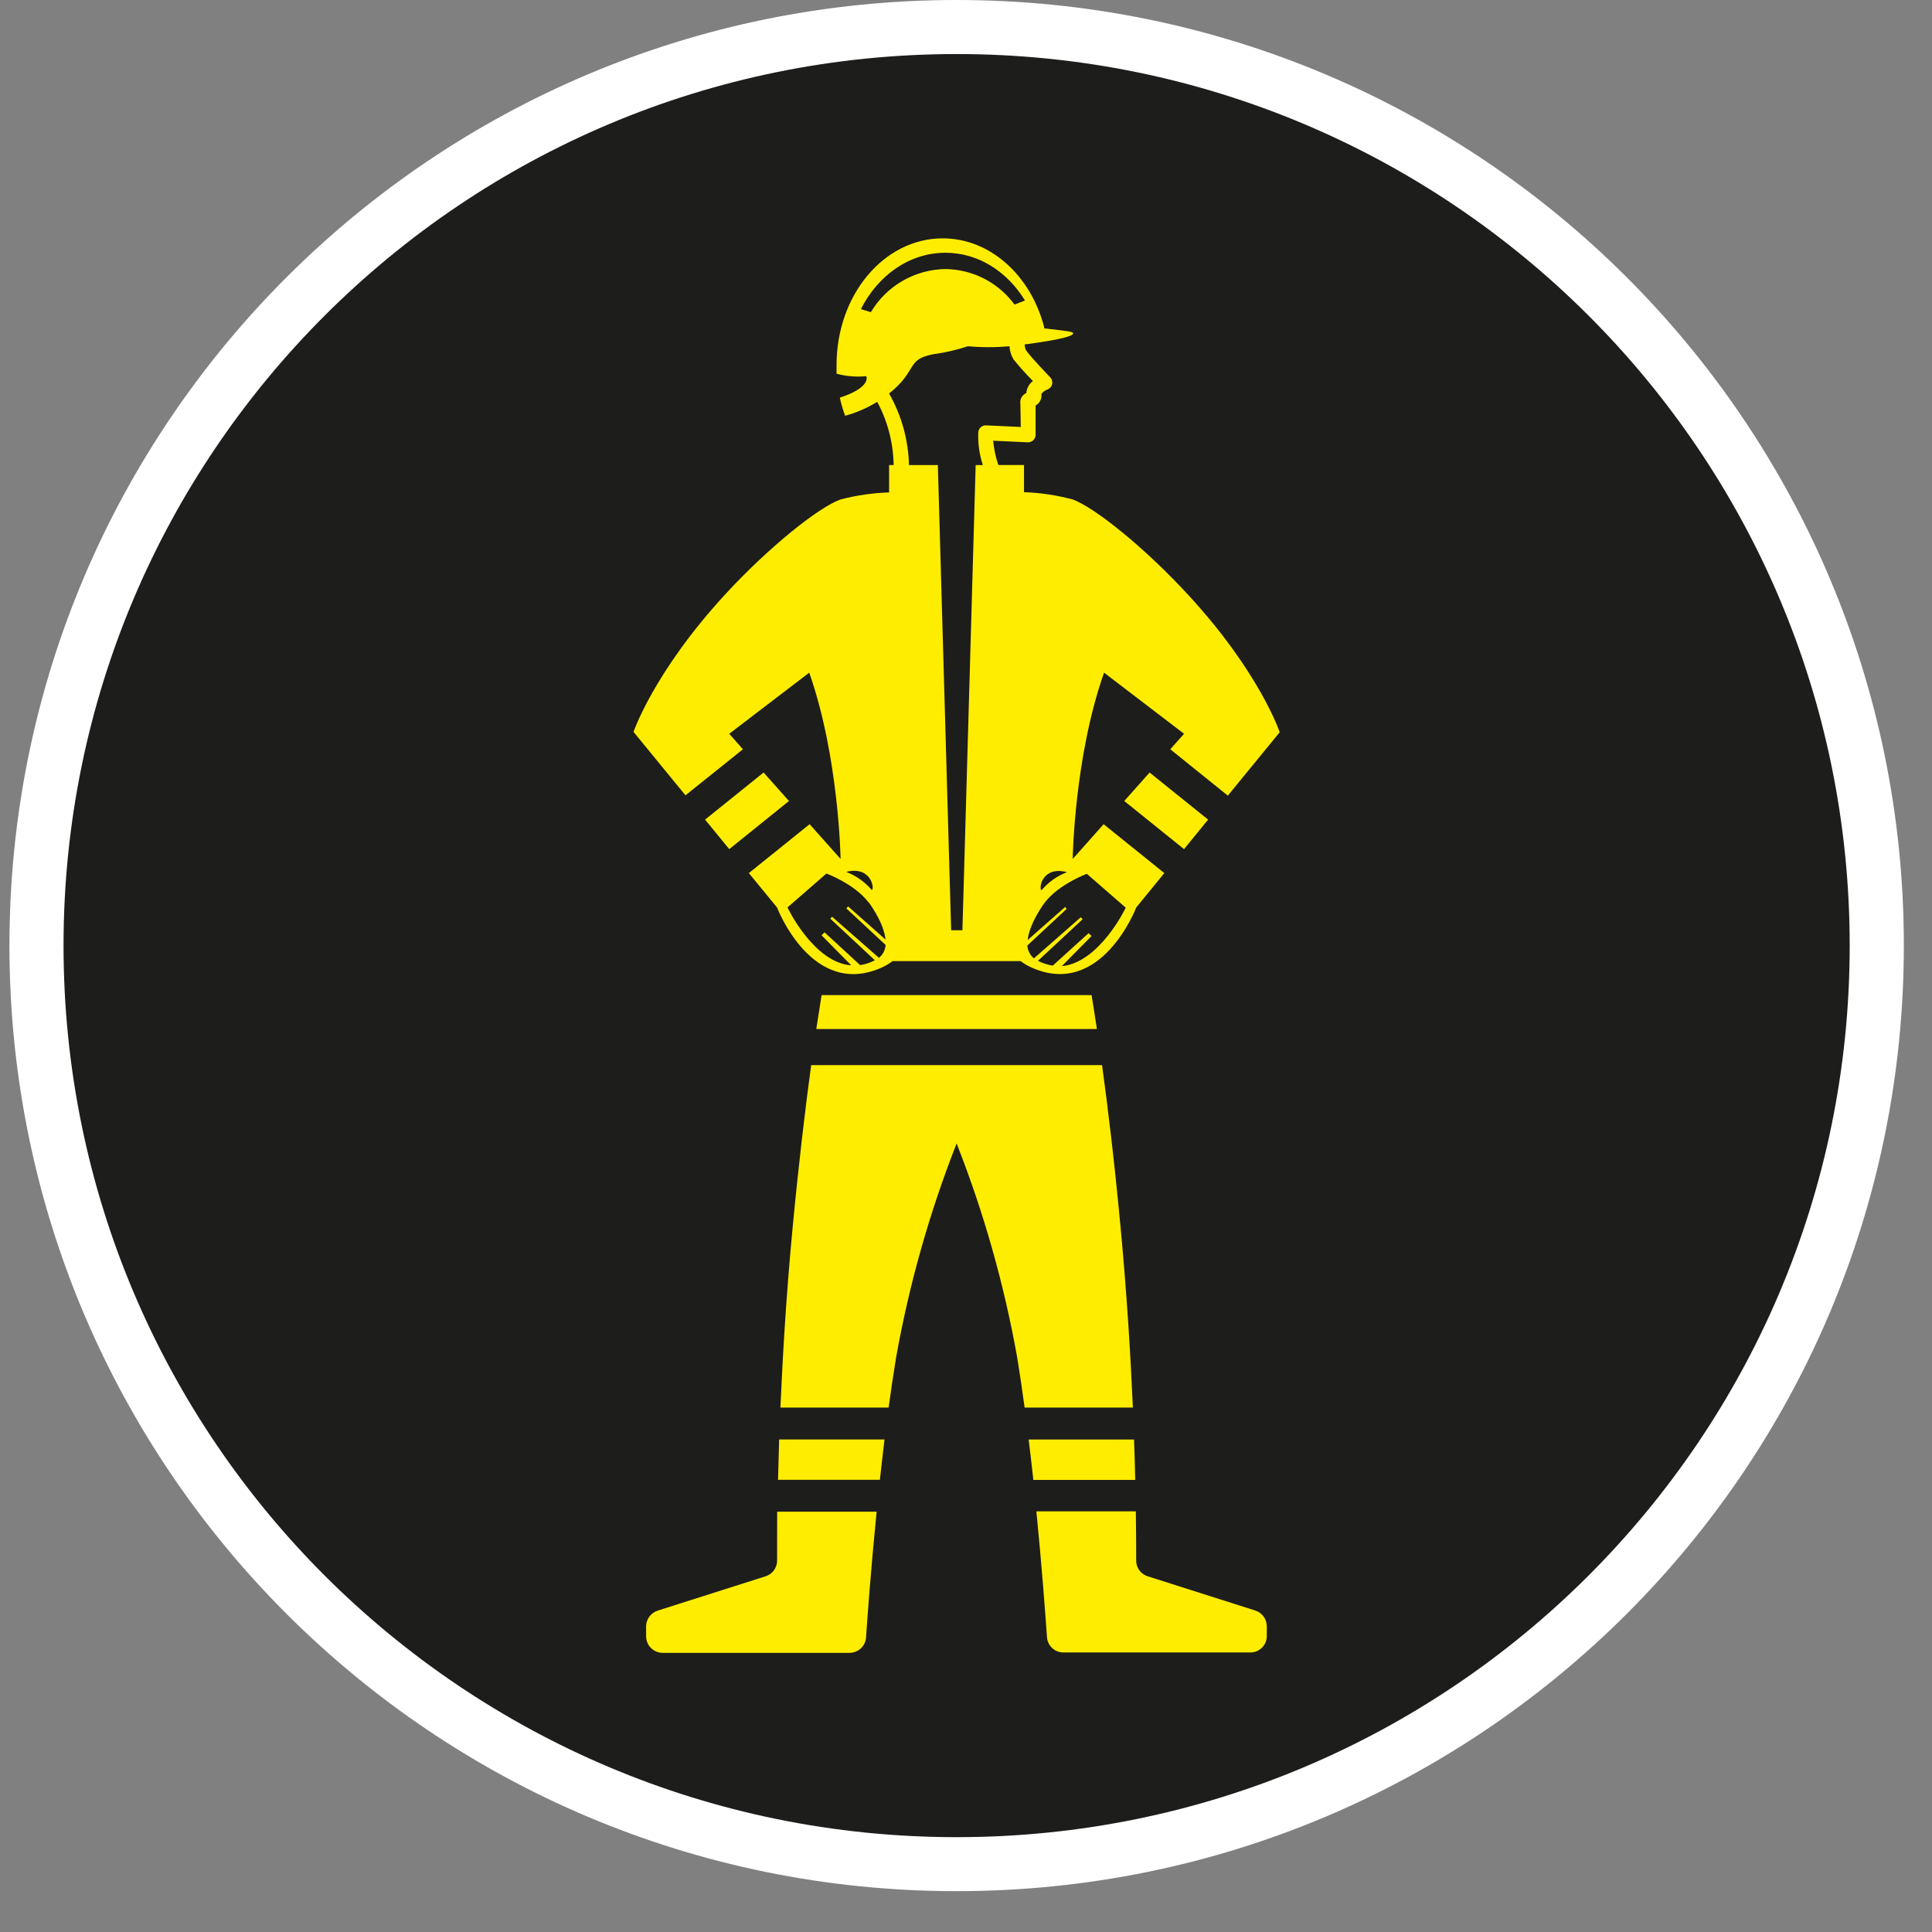<?xml version="1.0" encoding="UTF-8"?>
<svg width="35px" height="35px" viewBox="0 0 35 35" version="1.1" xmlns="http://www.w3.org/2000/svg" xmlns:xlink="http://www.w3.org/1999/xlink">
    <rect x="0" y="0" width="35" height="35" fill="#808080" stroke="none"/>
    <title>Group</title>
    <g id="Page-1" stroke="none" stroke-width="1" fill="none" fill-rule="evenodd">
        <g id="HH_Workwearcenter_Logo-2-1" transform="translate(-78, 0)" fill-rule="nonzero">
            <g id="Group" transform="translate(78.171, 0)">
                <path d="M17.159,34.26 C26.636,34.26 34.319,26.591 34.319,17.13 C34.319,7.669 26.636,0 17.159,0 C7.683,0 0,7.669 0,17.13 C0,26.591 7.683,34.26 17.159,34.26 Z" id="Path" fill="#FFFFFF"></path>
                <path d="M17.159,33.282 C26.094,33.282 33.338,26.05 33.338,17.13 C33.338,8.21 26.094,0.979 17.159,0.979 C8.224,0.979 0.98,8.21 0.98,17.13 C0.98,26.05 8.224,33.282 17.159,33.282 Z" id="Path" fill="#1D1D1B"></path>
                <path d="M13.907,28.271 C13.907,28.334 13.887,28.396 13.849,28.448 C13.812,28.499 13.759,28.537 13.698,28.556 L11.743,29.178 C11.683,29.198 11.63,29.236 11.592,29.287 C11.555,29.339 11.534,29.4 11.534,29.464 L11.534,29.644 C11.534,29.683 11.542,29.722 11.557,29.758 C11.572,29.795 11.594,29.828 11.622,29.855 C11.65,29.883 11.683,29.905 11.72,29.92 C11.756,29.935 11.795,29.943 11.835,29.943 L15.218,29.943 C15.294,29.943 15.367,29.914 15.423,29.863 C15.479,29.811 15.513,29.74 15.518,29.664 C15.547,29.241 15.611,28.377 15.71,27.386 L13.908,27.386 C13.907,27.778 13.906,28.081 13.907,28.271 Z" id="Path" fill="#FFED00"></path>
                <path d="M13.924,26.808 L15.769,26.808 C15.796,26.569 15.823,26.323 15.853,26.077 L13.944,26.077 C13.936,26.338 13.929,26.583 13.924,26.808 Z" id="Path" fill="#FFED00"></path>
                <path d="M14.713,18.027 C14.684,18.206 14.652,18.41 14.617,18.641 L19.7,18.641 C19.665,18.41 19.634,18.206 19.604,18.027 L14.713,18.027 Z" id="Path" fill="#FFED00"></path>
                <path d="M13.288,13.574 L13.04,13.293 L14.489,12.186 C15.028,13.718 15.057,15.561 15.057,15.561 L14.496,14.931 L13.395,15.817 L13.906,16.44 C13.906,16.44 14.541,18.112 15.82,17.52 C15.883,17.489 15.944,17.453 16,17.411 L18.317,17.411 C18.374,17.453 18.435,17.49 18.499,17.52 C19.777,18.109 20.413,16.44 20.413,16.44 L20.922,15.817 L19.822,14.931 L19.262,15.561 C19.262,15.561 19.289,13.718 19.83,12.186 L21.279,13.293 L21.03,13.574 L22.072,14.414 L23.012,13.265 C23.012,13.265 22.652,12.185 21.361,10.784 C20.562,9.914 19.659,9.194 19.262,9.048 C18.974,8.971 18.678,8.927 18.38,8.916 L18.38,8.424 L17.915,8.424 C17.866,8.282 17.835,8.134 17.821,7.984 L18.448,8.013 C18.467,8.013 18.485,8.011 18.502,8.004 C18.519,7.998 18.535,7.988 18.548,7.976 C18.561,7.963 18.572,7.947 18.579,7.931 C18.586,7.914 18.59,7.896 18.59,7.877 C18.59,7.834 18.59,7.499 18.59,7.345 C18.627,7.325 18.657,7.294 18.675,7.257 C18.694,7.22 18.701,7.177 18.695,7.136 C18.723,7.099 18.761,7.071 18.805,7.056 C18.826,7.048 18.845,7.034 18.86,7.017 C18.875,7 18.885,6.98 18.889,6.958 C18.894,6.936 18.893,6.913 18.887,6.891 C18.881,6.87 18.869,6.85 18.853,6.834 C18.853,6.834 18.528,6.499 18.418,6.348 C18.401,6.314 18.392,6.275 18.393,6.237 C18.452,6.237 18.513,6.222 18.577,6.214 L18.793,6.181 C19.337,6.091 19.294,6.033 19.239,6.015 C19.184,5.997 18.859,5.961 18.746,5.949 C18.746,5.943 18.746,5.937 18.746,5.931 C18.506,4.996 17.771,4.318 16.906,4.318 C15.843,4.318 14.984,5.344 14.984,6.612 C14.984,6.665 14.984,6.717 14.984,6.77 L15.056,6.788 C15.209,6.821 15.367,6.83 15.523,6.815 C15.523,6.815 15.625,7.014 15.043,7.204 C15.067,7.316 15.1,7.425 15.139,7.532 C15.344,7.476 15.54,7.391 15.721,7.28 C15.91,7.632 16.012,8.025 16.018,8.424 L15.936,8.424 L15.936,8.921 C15.639,8.93 15.344,8.973 15.057,9.048 C14.659,9.189 13.757,9.909 12.957,10.778 C11.669,12.182 11.306,13.259 11.306,13.259 L12.247,14.408 L13.288,13.574 Z M19.158,15.8 C18.979,15.869 18.82,15.982 18.696,16.129 C18.642,16.095 18.71,15.682 19.158,15.8 Z M19.125,16.431 L18.446,17.03 C18.48,16.714 18.755,16.352 18.755,16.352 C19.012,16.016 19.518,15.83 19.518,15.83 L20.222,16.443 C20.222,16.452 19.741,17.443 19.065,17.502 L19.604,16.957 L19.55,16.905 L18.901,17.493 C18.808,17.48 18.717,17.45 18.633,17.406 L19.442,16.653 L19.408,16.617 L18.56,17.361 C18.525,17.333 18.496,17.298 18.476,17.258 C18.455,17.218 18.443,17.174 18.44,17.129 L19.152,16.466 L19.125,16.431 Z M15.606,5.655 L15.425,5.6 C15.732,4.99 16.303,4.579 16.955,4.579 C17.556,4.579 18.076,4.921 18.397,5.443 L18.208,5.518 C18.064,5.321 17.875,5.16 17.658,5.048 C17.44,4.936 17.2,4.877 16.955,4.874 C16.682,4.878 16.415,4.952 16.178,5.089 C15.942,5.226 15.745,5.42 15.606,5.655 Z M15.936,7.129 C16.465,6.705 16.233,6.511 16.742,6.416 C16.953,6.388 17.16,6.34 17.361,6.273 C17.613,6.295 17.865,6.295 18.117,6.273 C18.121,6.357 18.147,6.44 18.191,6.512 C18.301,6.648 18.418,6.778 18.541,6.902 C18.507,6.928 18.479,6.961 18.458,6.999 C18.438,7.036 18.425,7.078 18.421,7.12 C18.384,7.137 18.354,7.165 18.334,7.2 C18.315,7.236 18.308,7.276 18.314,7.316 C18.314,7.377 18.321,7.58 18.321,7.735 L17.694,7.706 C17.659,7.704 17.625,7.715 17.599,7.737 C17.573,7.76 17.556,7.791 17.552,7.826 C17.543,8.029 17.57,8.232 17.634,8.425 L17.504,8.425 L17.264,16.852 L17.06,16.852 L16.819,8.425 L16.296,8.425 C16.285,7.97 16.161,7.525 15.936,7.129 Z M15.623,16.124 C15.498,15.977 15.338,15.865 15.159,15.795 C15.607,15.682 15.676,16.095 15.623,16.124 Z M15.563,16.342 C15.563,16.342 15.839,16.702 15.871,17.021 L15.194,16.421 L15.161,16.456 L15.873,17.119 C15.87,17.164 15.857,17.208 15.837,17.248 C15.816,17.288 15.787,17.323 15.752,17.352 L14.903,16.607 L14.871,16.643 L15.678,17.396 C15.595,17.44 15.505,17.47 15.411,17.484 L14.766,16.89 L14.712,16.943 L15.25,17.488 C14.576,17.443 14.096,16.448 14.096,16.438 L14.801,15.825 C14.801,15.825 15.307,16.011 15.563,16.347 L15.563,16.342 Z" id="Shape" fill="#FFED00"></path>
                <polygon id="Path" fill="#FFED00" points="12.602 14.848 13.04 15.383 14.122 14.511 13.662 13.995"></polygon>
                <path d="M22.575,29.178 L20.621,28.556 C20.56,28.537 20.507,28.499 20.469,28.448 C20.431,28.396 20.411,28.334 20.412,28.27 C20.412,28.081 20.412,27.778 20.406,27.379 L18.604,27.379 C18.703,28.377 18.767,29.241 18.796,29.658 C18.801,29.734 18.835,29.805 18.89,29.856 C18.946,29.908 19.019,29.936 19.095,29.936 L22.479,29.936 C22.518,29.936 22.557,29.929 22.594,29.914 C22.63,29.899 22.663,29.877 22.691,29.849 C22.719,29.822 22.741,29.788 22.756,29.752 C22.771,29.716 22.778,29.677 22.778,29.638 L22.778,29.458 C22.777,29.396 22.757,29.336 22.721,29.286 C22.685,29.236 22.634,29.198 22.575,29.178 Z" id="Path" fill="#FFED00"></path>
                <path d="M20.132,22.262 C20.02,21.062 19.901,20.077 19.794,19.296 L14.524,19.296 C14.418,20.077 14.299,21.066 14.186,22.262 C14.073,23.458 14.008,24.557 13.967,25.5 L15.927,25.5 C15.969,25.188 16.015,24.88 16.064,24.584 C16.301,23.261 16.668,21.965 17.159,20.715 C17.651,21.965 18.018,23.261 18.255,24.584 C18.303,24.88 18.349,25.183 18.391,25.5 L20.352,25.5 C20.311,24.557 20.243,23.446 20.132,22.262 Z" id="Path" fill="#FFED00"></path>
                <path d="M20.373,26.078 L18.464,26.078 C18.494,26.318 18.523,26.569 18.549,26.81 L20.395,26.81 C20.39,26.583 20.383,26.338 20.373,26.078 Z" id="Path" fill="#FFED00"></path>
                <polygon id="Path" fill="#FFED00" points="20.196 14.511 21.279 15.383 21.715 14.848 20.655 13.995"></polygon>
            </g>
        </g>
    </g>
</svg>